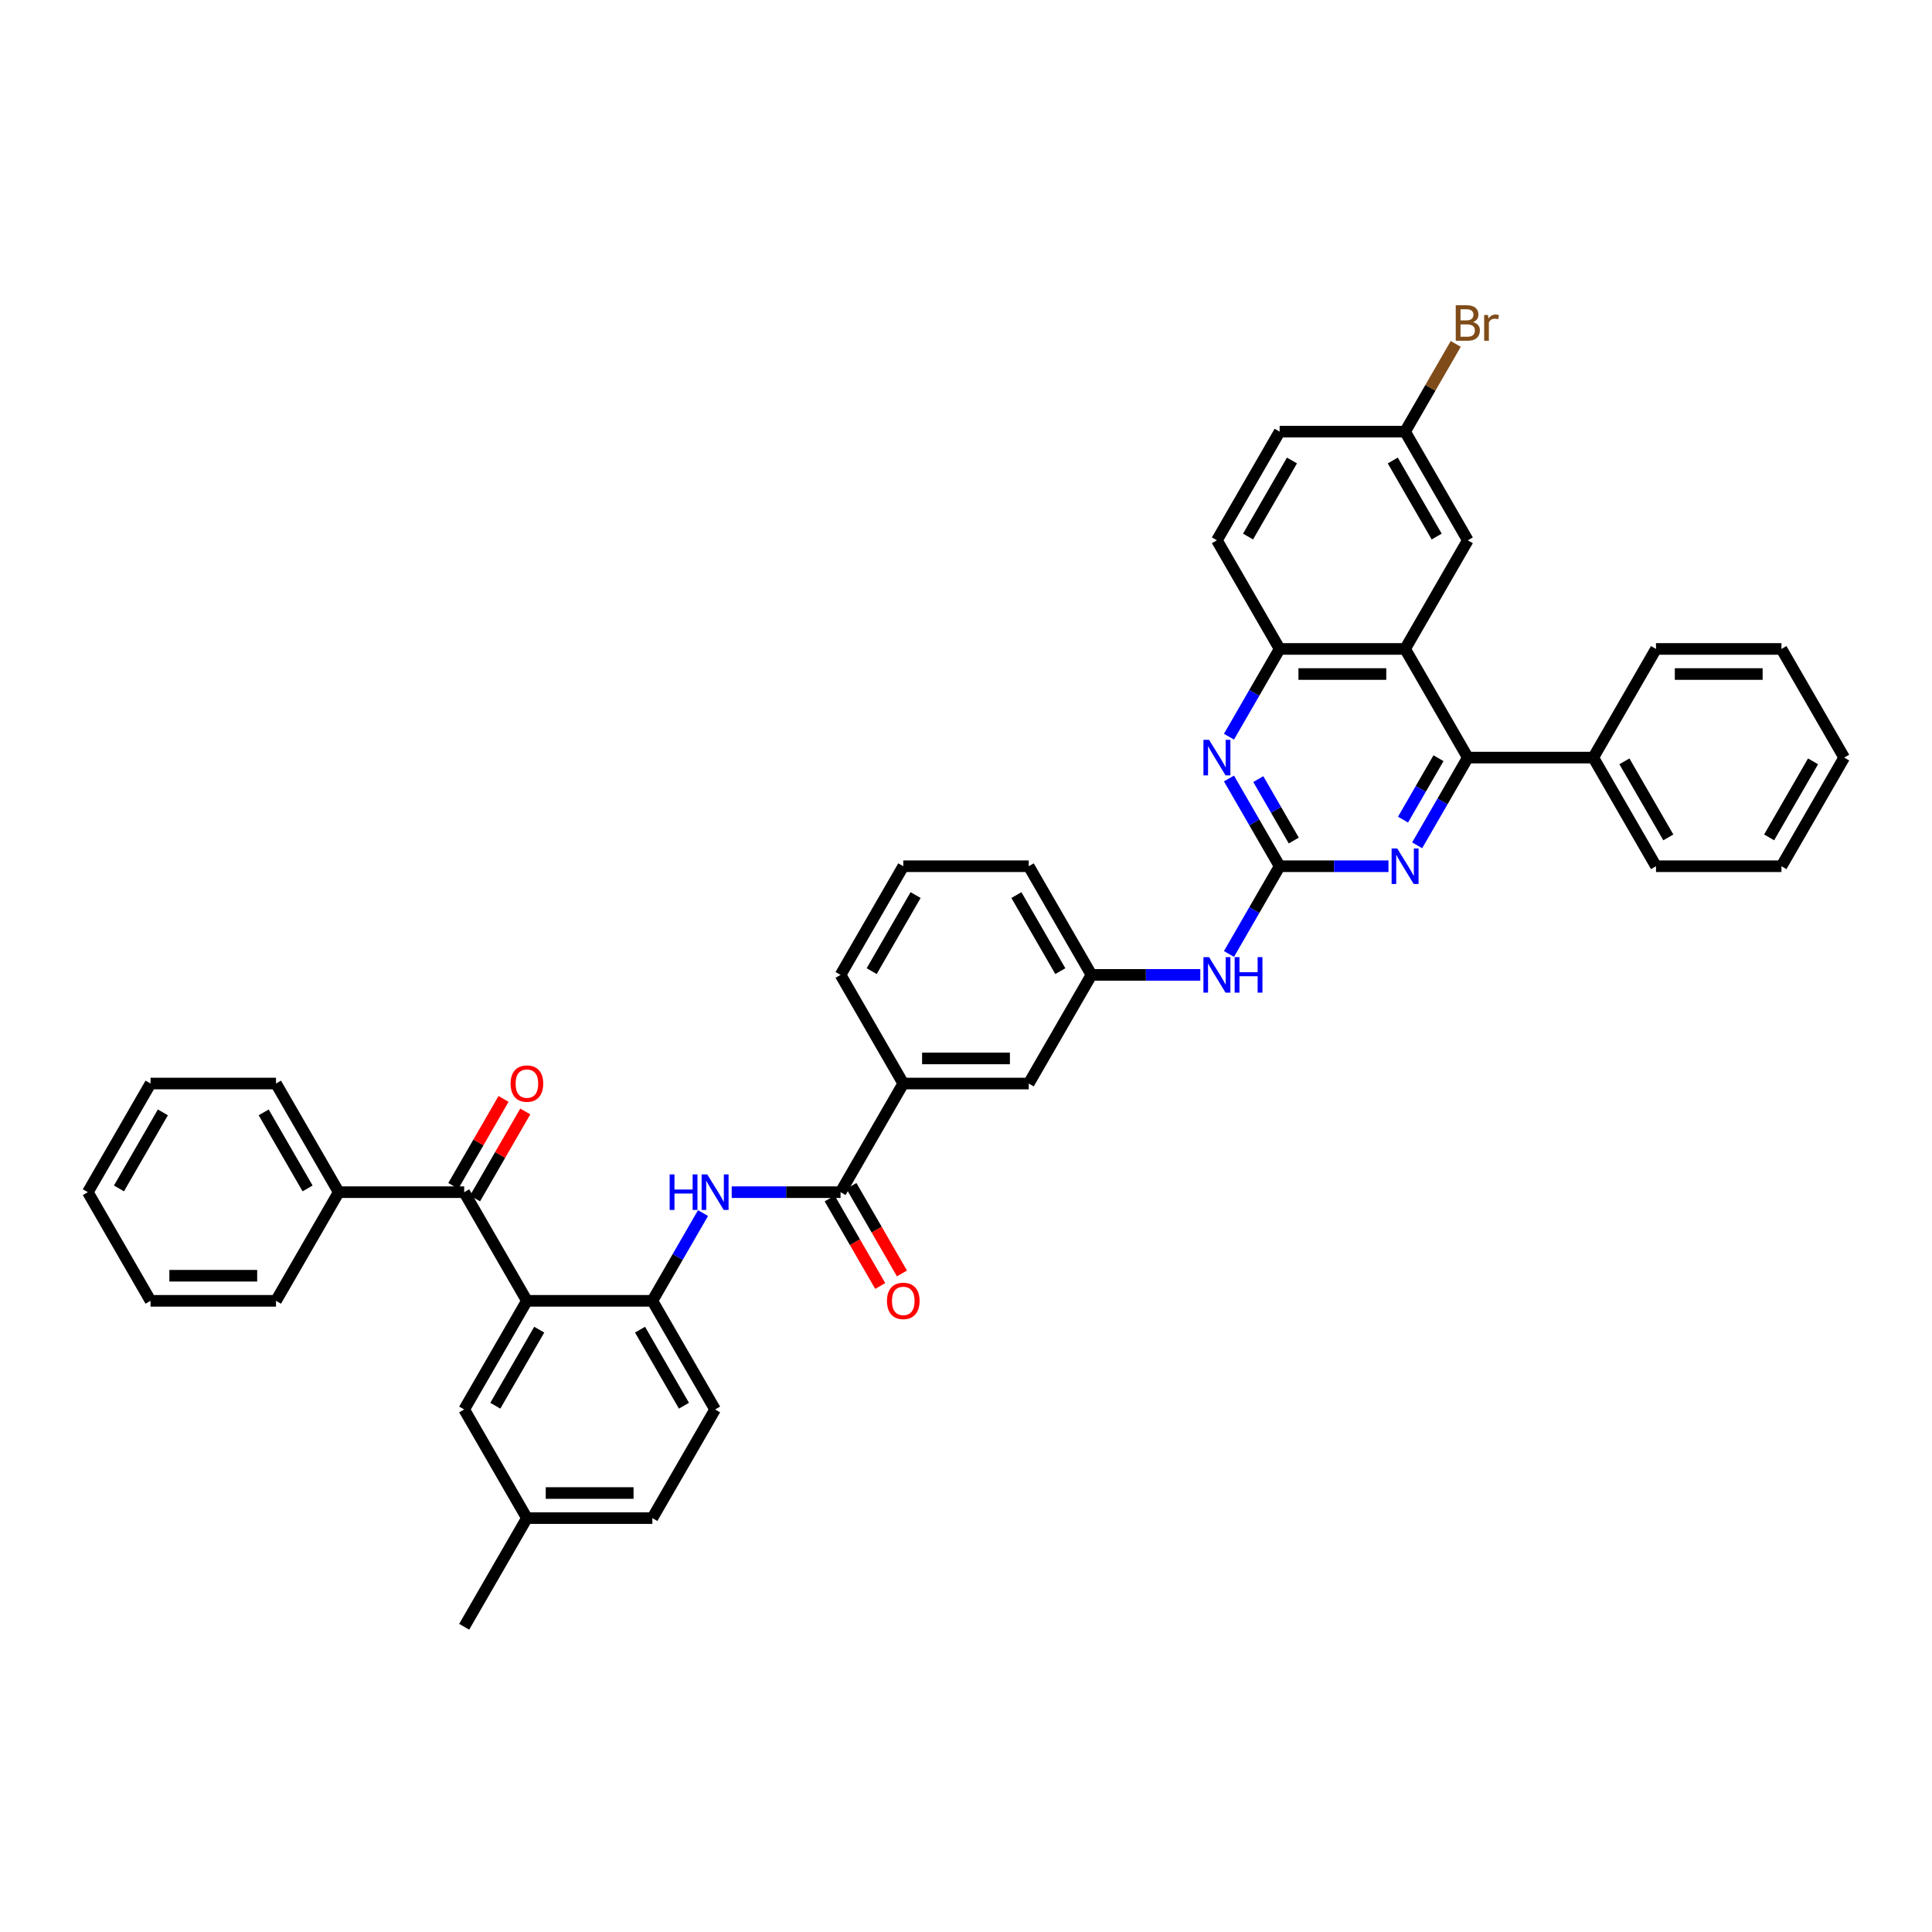 <?xml version='1.0' encoding='iso-8859-1'?>
<svg version='1.1' baseProfile='full'
              xmlns='http://www.w3.org/2000/svg'
                      xmlns:rdkit='http://www.rdkit.org/xml'
                      xmlns:xlink='http://www.w3.org/1999/xlink'
                  xml:space='preserve'
width='1000px' height='1000px' viewBox='0 0 1000 1000'>
<!-- END OF HEADER -->
<rect style='opacity:1.0;fill:#FFFFFF;stroke:none' width='1000' height='1000' x='0' y='0'> </rect>
<path class='bond-3' d='M 662.338,448.362 L 690.506,448.362' style='fill:none;fill-rule:evenodd;stroke:#000000;stroke-width:6px;stroke-linecap:butt;stroke-linejoin:miter;stroke-opacity:1' />
<path class='bond-3' d='M 690.506,448.362 L 718.675,448.362' style='fill:none;fill-rule:evenodd;stroke:#0000FF;stroke-width:6px;stroke-linecap:butt;stroke-linejoin:miter;stroke-opacity:1' />
<path class='bond-4' d='M 662.338,448.362 L 649.227,425.653' style='fill:none;fill-rule:evenodd;stroke:#000000;stroke-width:6px;stroke-linecap:butt;stroke-linejoin:miter;stroke-opacity:1' />
<path class='bond-4' d='M 649.227,425.653 L 636.116,402.945' style='fill:none;fill-rule:evenodd;stroke:#0000FF;stroke-width:6px;stroke-linecap:butt;stroke-linejoin:miter;stroke-opacity:1' />
<path class='bond-4' d='M 669.651,435.056 L 660.474,419.16' style='fill:none;fill-rule:evenodd;stroke:#000000;stroke-width:6px;stroke-linecap:butt;stroke-linejoin:miter;stroke-opacity:1' />
<path class='bond-4' d='M 660.474,419.16 L 651.296,403.264' style='fill:none;fill-rule:evenodd;stroke:#0000FF;stroke-width:6px;stroke-linecap:butt;stroke-linejoin:miter;stroke-opacity:1' />
<path class='bond-10' d='M 662.338,448.362 L 649.227,471.071' style='fill:none;fill-rule:evenodd;stroke:#000000;stroke-width:6px;stroke-linecap:butt;stroke-linejoin:miter;stroke-opacity:1' />
<path class='bond-10' d='M 649.227,471.071 L 636.116,493.779' style='fill:none;fill-rule:evenodd;stroke:#0000FF;stroke-width:6px;stroke-linecap:butt;stroke-linejoin:miter;stroke-opacity:1' />
<path class='bond-0' d='M 272.727,673.304 L 337.662,673.304' style='fill:none;fill-rule:evenodd;stroke:#000000;stroke-width:6px;stroke-linecap:butt;stroke-linejoin:miter;stroke-opacity:1' />
<path class='bond-5' d='M 272.727,673.304 L 240.26,617.068' style='fill:none;fill-rule:evenodd;stroke:#000000;stroke-width:6px;stroke-linecap:butt;stroke-linejoin:miter;stroke-opacity:1' />
<path class='bond-12' d='M 272.727,673.304 L 240.26,729.539' style='fill:none;fill-rule:evenodd;stroke:#000000;stroke-width:6px;stroke-linecap:butt;stroke-linejoin:miter;stroke-opacity:1' />
<path class='bond-12' d='M 279.104,688.232 L 256.377,727.597' style='fill:none;fill-rule:evenodd;stroke:#000000;stroke-width:6px;stroke-linecap:butt;stroke-linejoin:miter;stroke-opacity:1' />
<path class='bond-1' d='M 727.273,335.891 L 662.338,335.891' style='fill:none;fill-rule:evenodd;stroke:#000000;stroke-width:6px;stroke-linecap:butt;stroke-linejoin:miter;stroke-opacity:1' />
<path class='bond-1' d='M 717.532,348.878 L 672.078,348.878' style='fill:none;fill-rule:evenodd;stroke:#000000;stroke-width:6px;stroke-linecap:butt;stroke-linejoin:miter;stroke-opacity:1' />
<path class='bond-13' d='M 727.273,335.891 L 759.74,279.656' style='fill:none;fill-rule:evenodd;stroke:#000000;stroke-width:6px;stroke-linecap:butt;stroke-linejoin:miter;stroke-opacity:1' />
<path class='bond-41' d='M 727.273,335.891 L 759.74,392.127' style='fill:none;fill-rule:evenodd;stroke:#000000;stroke-width:6px;stroke-linecap:butt;stroke-linejoin:miter;stroke-opacity:1' />
<path class='bond-2' d='M 759.74,392.127 L 746.629,414.835' style='fill:none;fill-rule:evenodd;stroke:#000000;stroke-width:6px;stroke-linecap:butt;stroke-linejoin:miter;stroke-opacity:1' />
<path class='bond-2' d='M 746.629,414.835 L 733.519,437.544' style='fill:none;fill-rule:evenodd;stroke:#0000FF;stroke-width:6px;stroke-linecap:butt;stroke-linejoin:miter;stroke-opacity:1' />
<path class='bond-2' d='M 744.56,392.446 L 735.382,408.342' style='fill:none;fill-rule:evenodd;stroke:#000000;stroke-width:6px;stroke-linecap:butt;stroke-linejoin:miter;stroke-opacity:1' />
<path class='bond-2' d='M 735.382,408.342 L 726.205,424.238' style='fill:none;fill-rule:evenodd;stroke:#0000FF;stroke-width:6px;stroke-linecap:butt;stroke-linejoin:miter;stroke-opacity:1' />
<path class='bond-17' d='M 759.74,392.127 L 824.675,392.127' style='fill:none;fill-rule:evenodd;stroke:#000000;stroke-width:6px;stroke-linecap:butt;stroke-linejoin:miter;stroke-opacity:1' />
<path class='bond-9' d='M 636.116,381.308 L 649.227,358.6' style='fill:none;fill-rule:evenodd;stroke:#0000FF;stroke-width:6px;stroke-linecap:butt;stroke-linejoin:miter;stroke-opacity:1' />
<path class='bond-9' d='M 649.227,358.6 L 662.338,335.891' style='fill:none;fill-rule:evenodd;stroke:#000000;stroke-width:6px;stroke-linecap:butt;stroke-linejoin:miter;stroke-opacity:1' />
<path class='bond-16' d='M 245.883,620.315 L 258.882,597.801' style='fill:none;fill-rule:evenodd;stroke:#000000;stroke-width:6px;stroke-linecap:butt;stroke-linejoin:miter;stroke-opacity:1' />
<path class='bond-16' d='M 258.882,597.801 L 271.88,575.287' style='fill:none;fill-rule:evenodd;stroke:#FF0000;stroke-width:6px;stroke-linecap:butt;stroke-linejoin:miter;stroke-opacity:1' />
<path class='bond-16' d='M 234.636,613.821 L 247.635,591.308' style='fill:none;fill-rule:evenodd;stroke:#000000;stroke-width:6px;stroke-linecap:butt;stroke-linejoin:miter;stroke-opacity:1' />
<path class='bond-16' d='M 247.635,591.308 L 260.633,568.794' style='fill:none;fill-rule:evenodd;stroke:#FF0000;stroke-width:6px;stroke-linecap:butt;stroke-linejoin:miter;stroke-opacity:1' />
<path class='bond-19' d='M 240.26,617.068 L 175.325,617.068' style='fill:none;fill-rule:evenodd;stroke:#000000;stroke-width:6px;stroke-linecap:butt;stroke-linejoin:miter;stroke-opacity:1' />
<path class='bond-6' d='M 435.065,617.068 L 467.532,560.833' style='fill:none;fill-rule:evenodd;stroke:#000000;stroke-width:6px;stroke-linecap:butt;stroke-linejoin:miter;stroke-opacity:1' />
<path class='bond-8' d='M 435.065,617.068 L 406.896,617.068' style='fill:none;fill-rule:evenodd;stroke:#000000;stroke-width:6px;stroke-linecap:butt;stroke-linejoin:miter;stroke-opacity:1' />
<path class='bond-8' d='M 406.896,617.068 L 378.727,617.068' style='fill:none;fill-rule:evenodd;stroke:#0000FF;stroke-width:6px;stroke-linecap:butt;stroke-linejoin:miter;stroke-opacity:1' />
<path class='bond-14' d='M 429.441,620.315 L 442.522,642.972' style='fill:none;fill-rule:evenodd;stroke:#000000;stroke-width:6px;stroke-linecap:butt;stroke-linejoin:miter;stroke-opacity:1' />
<path class='bond-14' d='M 442.522,642.972 L 455.603,665.628' style='fill:none;fill-rule:evenodd;stroke:#FF0000;stroke-width:6px;stroke-linecap:butt;stroke-linejoin:miter;stroke-opacity:1' />
<path class='bond-14' d='M 440.688,613.821 L 453.769,636.478' style='fill:none;fill-rule:evenodd;stroke:#000000;stroke-width:6px;stroke-linecap:butt;stroke-linejoin:miter;stroke-opacity:1' />
<path class='bond-14' d='M 453.769,636.478 L 466.85,659.135' style='fill:none;fill-rule:evenodd;stroke:#FF0000;stroke-width:6px;stroke-linecap:butt;stroke-linejoin:miter;stroke-opacity:1' />
<path class='bond-7' d='M 337.662,673.304 L 350.773,650.595' style='fill:none;fill-rule:evenodd;stroke:#000000;stroke-width:6px;stroke-linecap:butt;stroke-linejoin:miter;stroke-opacity:1' />
<path class='bond-7' d='M 350.773,650.595 L 363.884,627.886' style='fill:none;fill-rule:evenodd;stroke:#0000FF;stroke-width:6px;stroke-linecap:butt;stroke-linejoin:miter;stroke-opacity:1' />
<path class='bond-20' d='M 337.662,673.304 L 370.13,729.539' style='fill:none;fill-rule:evenodd;stroke:#000000;stroke-width:6px;stroke-linecap:butt;stroke-linejoin:miter;stroke-opacity:1' />
<path class='bond-20' d='M 331.285,688.232 L 354.013,727.597' style='fill:none;fill-rule:evenodd;stroke:#000000;stroke-width:6px;stroke-linecap:butt;stroke-linejoin:miter;stroke-opacity:1' />
<path class='bond-21' d='M 662.338,335.891 L 629.87,279.656' style='fill:none;fill-rule:evenodd;stroke:#000000;stroke-width:6px;stroke-linecap:butt;stroke-linejoin:miter;stroke-opacity:1' />
<path class='bond-18' d='M 621.273,504.597 L 593.104,504.597' style='fill:none;fill-rule:evenodd;stroke:#0000FF;stroke-width:6px;stroke-linecap:butt;stroke-linejoin:miter;stroke-opacity:1' />
<path class='bond-18' d='M 593.104,504.597 L 564.935,504.597' style='fill:none;fill-rule:evenodd;stroke:#000000;stroke-width:6px;stroke-linecap:butt;stroke-linejoin:miter;stroke-opacity:1' />
<path class='bond-11' d='M 467.532,560.833 L 532.468,560.833' style='fill:none;fill-rule:evenodd;stroke:#000000;stroke-width:6px;stroke-linecap:butt;stroke-linejoin:miter;stroke-opacity:1' />
<path class='bond-11' d='M 477.273,547.846 L 522.727,547.846' style='fill:none;fill-rule:evenodd;stroke:#000000;stroke-width:6px;stroke-linecap:butt;stroke-linejoin:miter;stroke-opacity:1' />
<path class='bond-42' d='M 467.532,560.833 L 435.065,504.597' style='fill:none;fill-rule:evenodd;stroke:#000000;stroke-width:6px;stroke-linecap:butt;stroke-linejoin:miter;stroke-opacity:1' />
<path class='bond-45' d='M 240.26,729.539 L 272.727,785.774' style='fill:none;fill-rule:evenodd;stroke:#000000;stroke-width:6px;stroke-linecap:butt;stroke-linejoin:miter;stroke-opacity:1' />
<path class='bond-43' d='M 759.74,279.656 L 727.273,223.42' style='fill:none;fill-rule:evenodd;stroke:#000000;stroke-width:6px;stroke-linecap:butt;stroke-linejoin:miter;stroke-opacity:1' />
<path class='bond-43' d='M 743.623,277.714 L 720.896,238.349' style='fill:none;fill-rule:evenodd;stroke:#000000;stroke-width:6px;stroke-linecap:butt;stroke-linejoin:miter;stroke-opacity:1' />
<path class='bond-15' d='M 532.468,560.833 L 564.935,504.597' style='fill:none;fill-rule:evenodd;stroke:#000000;stroke-width:6px;stroke-linecap:butt;stroke-linejoin:miter;stroke-opacity:1' />
<path class='bond-30' d='M 824.675,392.127 L 857.143,448.362' style='fill:none;fill-rule:evenodd;stroke:#000000;stroke-width:6px;stroke-linecap:butt;stroke-linejoin:miter;stroke-opacity:1' />
<path class='bond-30' d='M 840.793,394.068 L 863.52,433.433' style='fill:none;fill-rule:evenodd;stroke:#000000;stroke-width:6px;stroke-linecap:butt;stroke-linejoin:miter;stroke-opacity:1' />
<path class='bond-31' d='M 824.675,392.127 L 857.143,335.891' style='fill:none;fill-rule:evenodd;stroke:#000000;stroke-width:6px;stroke-linecap:butt;stroke-linejoin:miter;stroke-opacity:1' />
<path class='bond-29' d='M 564.935,504.597 L 532.468,448.362' style='fill:none;fill-rule:evenodd;stroke:#000000;stroke-width:6px;stroke-linecap:butt;stroke-linejoin:miter;stroke-opacity:1' />
<path class='bond-29' d='M 548.818,502.656 L 526.091,463.291' style='fill:none;fill-rule:evenodd;stroke:#000000;stroke-width:6px;stroke-linecap:butt;stroke-linejoin:miter;stroke-opacity:1' />
<path class='bond-32' d='M 175.325,617.068 L 142.857,560.833' style='fill:none;fill-rule:evenodd;stroke:#000000;stroke-width:6px;stroke-linecap:butt;stroke-linejoin:miter;stroke-opacity:1' />
<path class='bond-32' d='M 159.207,615.126 L 136.48,575.762' style='fill:none;fill-rule:evenodd;stroke:#000000;stroke-width:6px;stroke-linecap:butt;stroke-linejoin:miter;stroke-opacity:1' />
<path class='bond-33' d='M 175.325,617.068 L 142.857,673.304' style='fill:none;fill-rule:evenodd;stroke:#000000;stroke-width:6px;stroke-linecap:butt;stroke-linejoin:miter;stroke-opacity:1' />
<path class='bond-25' d='M 370.13,729.539 L 337.662,785.774' style='fill:none;fill-rule:evenodd;stroke:#000000;stroke-width:6px;stroke-linecap:butt;stroke-linejoin:miter;stroke-opacity:1' />
<path class='bond-24' d='M 629.87,279.656 L 662.338,223.42' style='fill:none;fill-rule:evenodd;stroke:#000000;stroke-width:6px;stroke-linecap:butt;stroke-linejoin:miter;stroke-opacity:1' />
<path class='bond-24' d='M 645.987,277.714 L 668.715,238.349' style='fill:none;fill-rule:evenodd;stroke:#000000;stroke-width:6px;stroke-linecap:butt;stroke-linejoin:miter;stroke-opacity:1' />
<path class='bond-22' d='M 727.273,223.42 L 662.338,223.42' style='fill:none;fill-rule:evenodd;stroke:#000000;stroke-width:6px;stroke-linecap:butt;stroke-linejoin:miter;stroke-opacity:1' />
<path class='bond-26' d='M 727.273,223.42 L 740.384,200.712' style='fill:none;fill-rule:evenodd;stroke:#000000;stroke-width:6px;stroke-linecap:butt;stroke-linejoin:miter;stroke-opacity:1' />
<path class='bond-26' d='M 740.384,200.712 L 753.494,178.003' style='fill:none;fill-rule:evenodd;stroke:#7F4C19;stroke-width:6px;stroke-linecap:butt;stroke-linejoin:miter;stroke-opacity:1' />
<path class='bond-23' d='M 272.727,785.774 L 337.662,785.774' style='fill:none;fill-rule:evenodd;stroke:#000000;stroke-width:6px;stroke-linecap:butt;stroke-linejoin:miter;stroke-opacity:1' />
<path class='bond-23' d='M 282.468,772.787 L 327.922,772.787' style='fill:none;fill-rule:evenodd;stroke:#000000;stroke-width:6px;stroke-linecap:butt;stroke-linejoin:miter;stroke-opacity:1' />
<path class='bond-34' d='M 272.727,785.774 L 240.26,842.01' style='fill:none;fill-rule:evenodd;stroke:#000000;stroke-width:6px;stroke-linecap:butt;stroke-linejoin:miter;stroke-opacity:1' />
<path class='bond-27' d='M 435.065,504.597 L 467.532,448.362' style='fill:none;fill-rule:evenodd;stroke:#000000;stroke-width:6px;stroke-linecap:butt;stroke-linejoin:miter;stroke-opacity:1' />
<path class='bond-27' d='M 451.182,502.656 L 473.909,463.291' style='fill:none;fill-rule:evenodd;stroke:#000000;stroke-width:6px;stroke-linecap:butt;stroke-linejoin:miter;stroke-opacity:1' />
<path class='bond-28' d='M 467.532,448.362 L 532.468,448.362' style='fill:none;fill-rule:evenodd;stroke:#000000;stroke-width:6px;stroke-linecap:butt;stroke-linejoin:miter;stroke-opacity:1' />
<path class='bond-35' d='M 857.143,448.362 L 922.078,448.362' style='fill:none;fill-rule:evenodd;stroke:#000000;stroke-width:6px;stroke-linecap:butt;stroke-linejoin:miter;stroke-opacity:1' />
<path class='bond-36' d='M 857.143,335.891 L 922.078,335.891' style='fill:none;fill-rule:evenodd;stroke:#000000;stroke-width:6px;stroke-linecap:butt;stroke-linejoin:miter;stroke-opacity:1' />
<path class='bond-36' d='M 866.883,348.878 L 912.338,348.878' style='fill:none;fill-rule:evenodd;stroke:#000000;stroke-width:6px;stroke-linecap:butt;stroke-linejoin:miter;stroke-opacity:1' />
<path class='bond-37' d='M 142.857,560.833 L 77.922,560.833' style='fill:none;fill-rule:evenodd;stroke:#000000;stroke-width:6px;stroke-linecap:butt;stroke-linejoin:miter;stroke-opacity:1' />
<path class='bond-38' d='M 142.857,673.304 L 77.922,673.304' style='fill:none;fill-rule:evenodd;stroke:#000000;stroke-width:6px;stroke-linecap:butt;stroke-linejoin:miter;stroke-opacity:1' />
<path class='bond-38' d='M 133.117,660.317 L 87.662,660.317' style='fill:none;fill-rule:evenodd;stroke:#000000;stroke-width:6px;stroke-linecap:butt;stroke-linejoin:miter;stroke-opacity:1' />
<path class='bond-44' d='M 922.078,448.362 L 954.545,392.127' style='fill:none;fill-rule:evenodd;stroke:#000000;stroke-width:6px;stroke-linecap:butt;stroke-linejoin:miter;stroke-opacity:1' />
<path class='bond-44' d='M 915.701,433.433 L 938.428,394.068' style='fill:none;fill-rule:evenodd;stroke:#000000;stroke-width:6px;stroke-linecap:butt;stroke-linejoin:miter;stroke-opacity:1' />
<path class='bond-40' d='M 922.078,335.891 L 954.545,392.127' style='fill:none;fill-rule:evenodd;stroke:#000000;stroke-width:6px;stroke-linecap:butt;stroke-linejoin:miter;stroke-opacity:1' />
<path class='bond-46' d='M 77.922,560.833 L 45.455,617.068' style='fill:none;fill-rule:evenodd;stroke:#000000;stroke-width:6px;stroke-linecap:butt;stroke-linejoin:miter;stroke-opacity:1' />
<path class='bond-46' d='M 84.299,575.762 L 61.572,615.126' style='fill:none;fill-rule:evenodd;stroke:#000000;stroke-width:6px;stroke-linecap:butt;stroke-linejoin:miter;stroke-opacity:1' />
<path class='bond-39' d='M 77.922,673.304 L 45.455,617.068' style='fill:none;fill-rule:evenodd;stroke:#000000;stroke-width:6px;stroke-linecap:butt;stroke-linejoin:miter;stroke-opacity:1' />
<path  class='atom-4' d='M 723.208 439.167
L 729.234 448.907
Q 729.831 449.868, 730.792 451.609
Q 731.753 453.349, 731.805 453.453
L 731.805 439.167
L 734.247 439.167
L 734.247 457.557
L 731.727 457.557
L 725.26 446.907
Q 724.506 445.661, 723.701 444.232
Q 722.922 442.804, 722.688 442.362
L 722.688 457.557
L 720.299 457.557
L 720.299 439.167
L 723.208 439.167
' fill='#0000FF'/>
<path  class='atom-5' d='M 625.805 382.932
L 631.831 392.672
Q 632.429 393.633, 633.39 395.373
Q 634.351 397.114, 634.403 397.217
L 634.403 382.932
L 636.844 382.932
L 636.844 401.321
L 634.325 401.321
L 627.857 390.672
Q 627.104 389.425, 626.299 387.997
Q 625.519 386.568, 625.286 386.127
L 625.286 401.321
L 622.896 401.321
L 622.896 382.932
L 625.805 382.932
' fill='#0000FF'/>
<path  class='atom-9' d='M 346.61 607.873
L 349.104 607.873
L 349.104 615.692
L 358.506 615.692
L 358.506 607.873
L 361 607.873
L 361 626.263
L 358.506 626.263
L 358.506 617.77
L 349.104 617.77
L 349.104 626.263
L 346.61 626.263
L 346.61 607.873
' fill='#0000FF'/>
<path  class='atom-9' d='M 366.065 607.873
L 372.091 617.614
Q 372.688 618.575, 373.649 620.315
Q 374.61 622.055, 374.662 622.159
L 374.662 607.873
L 377.104 607.873
L 377.104 626.263
L 374.584 626.263
L 368.117 615.614
Q 367.364 614.367, 366.558 612.938
Q 365.779 611.51, 365.545 611.068
L 365.545 626.263
L 363.156 626.263
L 363.156 607.873
L 366.065 607.873
' fill='#0000FF'/>
<path  class='atom-11' d='M 625.805 495.403
L 631.831 505.143
Q 632.429 506.104, 633.39 507.844
Q 634.351 509.584, 634.403 509.688
L 634.403 495.403
L 636.844 495.403
L 636.844 513.792
L 634.325 513.792
L 627.857 503.143
Q 627.104 501.896, 626.299 500.468
Q 625.519 499.039, 625.286 498.597
L 625.286 513.792
L 622.896 513.792
L 622.896 495.403
L 625.805 495.403
' fill='#0000FF'/>
<path  class='atom-11' d='M 639.052 495.403
L 641.545 495.403
L 641.545 503.221
L 650.948 503.221
L 650.948 495.403
L 653.442 495.403
L 653.442 513.792
L 650.948 513.792
L 650.948 505.299
L 641.545 505.299
L 641.545 513.792
L 639.052 513.792
L 639.052 495.403
' fill='#0000FF'/>
<path  class='atom-15' d='M 459.091 673.356
Q 459.091 668.94, 461.273 666.472
Q 463.455 664.005, 467.532 664.005
Q 471.61 664.005, 473.792 666.472
Q 475.974 668.94, 475.974 673.356
Q 475.974 677.823, 473.766 680.369
Q 471.558 682.888, 467.532 682.888
Q 463.481 682.888, 461.273 680.369
Q 459.091 677.849, 459.091 673.356
M 467.532 680.81
Q 470.338 680.81, 471.844 678.94
Q 473.377 677.044, 473.377 673.356
Q 473.377 669.745, 471.844 667.927
Q 470.338 666.083, 467.532 666.083
Q 464.727 666.083, 463.195 667.901
Q 461.688 669.719, 461.688 673.356
Q 461.688 677.07, 463.195 678.94
Q 464.727 680.81, 467.532 680.81
' fill='#FF0000'/>
<path  class='atom-17' d='M 264.286 560.885
Q 264.286 556.469, 266.468 554.002
Q 268.649 551.534, 272.727 551.534
Q 276.805 551.534, 278.987 554.002
Q 281.169 556.469, 281.169 560.885
Q 281.169 565.352, 278.961 567.898
Q 276.753 570.417, 272.727 570.417
Q 268.675 570.417, 266.468 567.898
Q 264.286 565.378, 264.286 560.885
M 272.727 568.339
Q 275.532 568.339, 277.039 566.469
Q 278.571 564.573, 278.571 560.885
Q 278.571 557.274, 277.039 555.456
Q 275.532 553.612, 272.727 553.612
Q 269.922 553.612, 268.39 555.43
Q 266.883 557.248, 266.883 560.885
Q 266.883 564.599, 268.39 566.469
Q 269.922 568.339, 272.727 568.339
' fill='#FF0000'/>
<path  class='atom-27' d='M 762.429 166.717
Q 764.195 167.211, 765.078 168.302
Q 765.987 169.367, 765.987 170.951
Q 765.987 173.497, 764.351 174.951
Q 762.74 176.38, 759.675 176.38
L 753.494 176.38
L 753.494 157.99
L 758.922 157.99
Q 762.065 157.99, 763.649 159.263
Q 765.234 160.536, 765.234 162.873
Q 765.234 165.652, 762.429 166.717
M 755.961 160.068
L 755.961 165.834
L 758.922 165.834
Q 760.74 165.834, 761.675 165.107
Q 762.636 164.354, 762.636 162.873
Q 762.636 160.068, 758.922 160.068
L 755.961 160.068
M 759.675 174.302
Q 761.468 174.302, 762.429 173.445
Q 763.39 172.588, 763.39 170.951
Q 763.39 169.445, 762.325 168.691
Q 761.286 167.912, 759.286 167.912
L 755.961 167.912
L 755.961 174.302
L 759.675 174.302
' fill='#7F4C19'/>
<path  class='atom-27' d='M 770.169 163.029
L 770.455 164.873
Q 771.857 162.795, 774.143 162.795
Q 774.87 162.795, 775.857 163.055
L 775.468 165.237
Q 774.351 164.977, 773.727 164.977
Q 772.636 164.977, 771.909 165.419
Q 771.208 165.834, 770.636 166.847
L 770.636 176.38
L 768.195 176.38
L 768.195 163.029
L 770.169 163.029
' fill='#7F4C19'/>
</svg>
